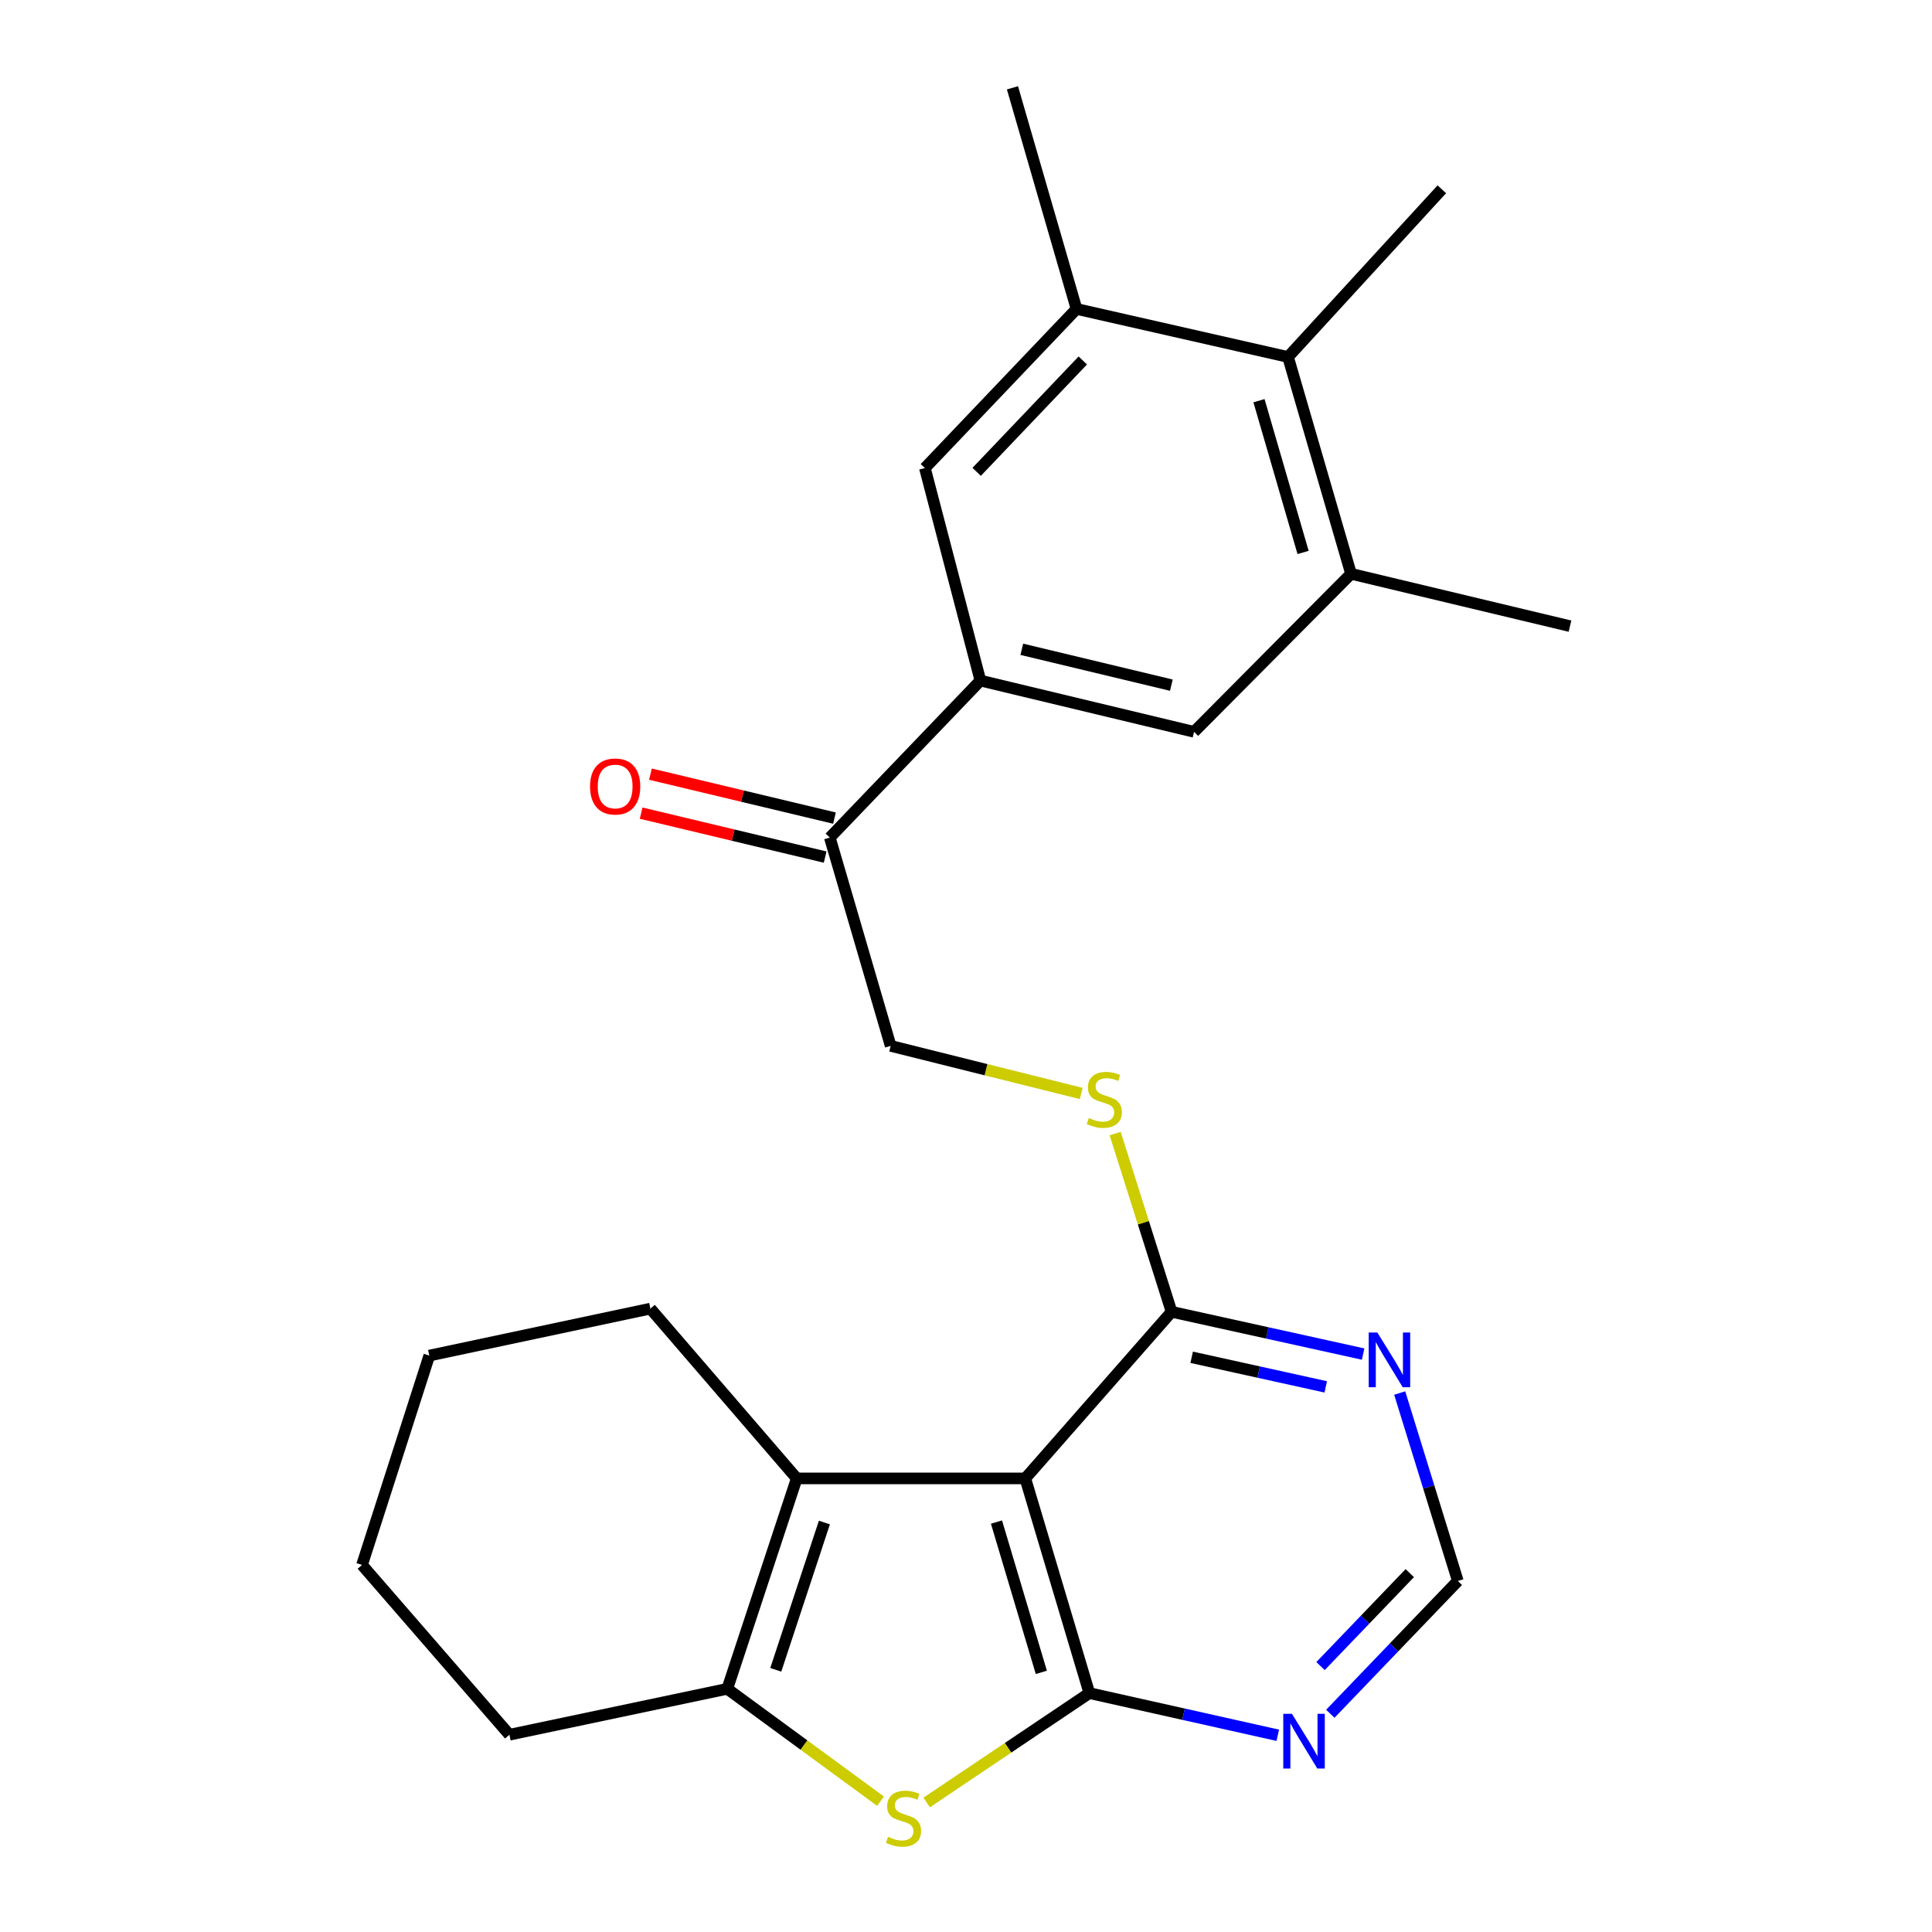 <?xml version='1.0' encoding='iso-8859-1'?>
<svg version='1.1' baseProfile='full'
              xmlns='http://www.w3.org/2000/svg'
                      xmlns:rdkit='http://www.rdkit.org/xml'
                      xmlns:xlink='http://www.w3.org/1999/xlink'
                  xml:space='preserve'
width='1000px' height='1000px' viewBox='0 0 1000 1000'>
<!-- END OF HEADER -->
<rect style='opacity:1.0;fill:#FFFFFF;stroke:none' width='1000' height='1000' x='0' y='0'> </rect>
<path class='bond-0' d='M 563.849,876.354 L 530.685,765.221' style='fill:none;fill-rule:evenodd;stroke:#000000;stroke-width:6px;stroke-linecap:butt;stroke-linejoin:miter;stroke-opacity:1' />
<path class='bond-0' d='M 538.992,865.617 L 515.777,787.824' style='fill:none;fill-rule:evenodd;stroke:#000000;stroke-width:6px;stroke-linecap:butt;stroke-linejoin:miter;stroke-opacity:1' />
<path class='bond-1' d='M 563.849,876.354 L 521.746,904.661' style='fill:none;fill-rule:evenodd;stroke:#000000;stroke-width:6px;stroke-linecap:butt;stroke-linejoin:miter;stroke-opacity:1' />
<path class='bond-1' d='M 521.746,904.661 L 479.644,932.968' style='fill:none;fill-rule:evenodd;stroke:#CCCC00;stroke-width:6px;stroke-linecap:butt;stroke-linejoin:miter;stroke-opacity:1' />
<path class='bond-5' d='M 563.849,876.354 L 612.611,887.266' style='fill:none;fill-rule:evenodd;stroke:#000000;stroke-width:6px;stroke-linecap:butt;stroke-linejoin:miter;stroke-opacity:1' />
<path class='bond-5' d='M 612.611,887.266 L 661.372,898.178' style='fill:none;fill-rule:evenodd;stroke:#0000FF;stroke-width:6px;stroke-linecap:butt;stroke-linejoin:miter;stroke-opacity:1' />
<path class='bond-2' d='M 530.685,765.221 L 412.394,765.221' style='fill:none;fill-rule:evenodd;stroke:#000000;stroke-width:6px;stroke-linecap:butt;stroke-linejoin:miter;stroke-opacity:1' />
<path class='bond-4' d='M 530.685,765.221 L 606.407,678.986' style='fill:none;fill-rule:evenodd;stroke:#000000;stroke-width:6px;stroke-linecap:butt;stroke-linejoin:miter;stroke-opacity:1' />
<path class='bond-3' d='M 455.758,932.289 L 416.099,903.209' style='fill:none;fill-rule:evenodd;stroke:#CCCC00;stroke-width:6px;stroke-linecap:butt;stroke-linejoin:miter;stroke-opacity:1' />
<path class='bond-3' d='M 416.099,903.209 L 376.441,874.129' style='fill:none;fill-rule:evenodd;stroke:#000000;stroke-width:6px;stroke-linecap:butt;stroke-linejoin:miter;stroke-opacity:1' />
<path class='bond-18' d='M 412.394,765.221 L 336.649,677.338' style='fill:none;fill-rule:evenodd;stroke:#000000;stroke-width:6px;stroke-linecap:butt;stroke-linejoin:miter;stroke-opacity:1' />
<path class='bond-25' d='M 412.394,765.221 L 376.441,874.129' style='fill:none;fill-rule:evenodd;stroke:#000000;stroke-width:6px;stroke-linecap:butt;stroke-linejoin:miter;stroke-opacity:1' />
<path class='bond-25' d='M 426.704,788.061 L 401.537,864.297' style='fill:none;fill-rule:evenodd;stroke:#000000;stroke-width:6px;stroke-linecap:butt;stroke-linejoin:miter;stroke-opacity:1' />
<path class='bond-19' d='M 376.441,874.129 L 263.671,897.898' style='fill:none;fill-rule:evenodd;stroke:#000000;stroke-width:6px;stroke-linecap:butt;stroke-linejoin:miter;stroke-opacity:1' />
<path class='bond-13' d='M 606.407,678.986 L 591.807,632.861' style='fill:none;fill-rule:evenodd;stroke:#000000;stroke-width:6px;stroke-linecap:butt;stroke-linejoin:miter;stroke-opacity:1' />
<path class='bond-13' d='M 591.807,632.861 L 577.207,586.736' style='fill:none;fill-rule:evenodd;stroke:#CCCC00;stroke-width:6px;stroke-linecap:butt;stroke-linejoin:miter;stroke-opacity:1' />
<path class='bond-26' d='M 606.407,678.986 L 655.978,689.926' style='fill:none;fill-rule:evenodd;stroke:#000000;stroke-width:6px;stroke-linecap:butt;stroke-linejoin:miter;stroke-opacity:1' />
<path class='bond-26' d='M 655.978,689.926 L 705.55,700.866' style='fill:none;fill-rule:evenodd;stroke:#0000FF;stroke-width:6px;stroke-linecap:butt;stroke-linejoin:miter;stroke-opacity:1' />
<path class='bond-26' d='M 616.807,702.529 L 651.507,710.187' style='fill:none;fill-rule:evenodd;stroke:#000000;stroke-width:6px;stroke-linecap:butt;stroke-linejoin:miter;stroke-opacity:1' />
<path class='bond-26' d='M 651.507,710.187 L 686.207,717.845' style='fill:none;fill-rule:evenodd;stroke:#0000FF;stroke-width:6px;stroke-linecap:butt;stroke-linejoin:miter;stroke-opacity:1' />
<path class='bond-15' d='M 688.573,887.039 L 721.569,852.671' style='fill:none;fill-rule:evenodd;stroke:#0000FF;stroke-width:6px;stroke-linecap:butt;stroke-linejoin:miter;stroke-opacity:1' />
<path class='bond-15' d='M 721.569,852.671 L 754.565,818.303' style='fill:none;fill-rule:evenodd;stroke:#000000;stroke-width:6px;stroke-linecap:butt;stroke-linejoin:miter;stroke-opacity:1' />
<path class='bond-15' d='M 683.504,862.358 L 706.602,838.301' style='fill:none;fill-rule:evenodd;stroke:#0000FF;stroke-width:6px;stroke-linecap:butt;stroke-linejoin:miter;stroke-opacity:1' />
<path class='bond-15' d='M 706.602,838.301 L 729.699,814.243' style='fill:none;fill-rule:evenodd;stroke:#000000;stroke-width:6px;stroke-linecap:butt;stroke-linejoin:miter;stroke-opacity:1' />
<path class='bond-6' d='M 507.458,352.272 L 429.512,433.539' style='fill:none;fill-rule:evenodd;stroke:#000000;stroke-width:6px;stroke-linecap:butt;stroke-linejoin:miter;stroke-opacity:1' />
<path class='bond-11' d='M 507.458,352.272 L 478.721,242.269' style='fill:none;fill-rule:evenodd;stroke:#000000;stroke-width:6px;stroke-linecap:butt;stroke-linejoin:miter;stroke-opacity:1' />
<path class='bond-12' d='M 507.458,352.272 L 618.038,378.796' style='fill:none;fill-rule:evenodd;stroke:#000000;stroke-width:6px;stroke-linecap:butt;stroke-linejoin:miter;stroke-opacity:1' />
<path class='bond-12' d='M 528.885,336.074 L 606.291,354.641' style='fill:none;fill-rule:evenodd;stroke:#000000;stroke-width:6px;stroke-linecap:butt;stroke-linejoin:miter;stroke-opacity:1' />
<path class='bond-7' d='M 724.482,721.028 L 739.524,769.665' style='fill:none;fill-rule:evenodd;stroke:#0000FF;stroke-width:6px;stroke-linecap:butt;stroke-linejoin:miter;stroke-opacity:1' />
<path class='bond-7' d='M 739.524,769.665 L 754.565,818.303' style='fill:none;fill-rule:evenodd;stroke:#000000;stroke-width:6px;stroke-linecap:butt;stroke-linejoin:miter;stroke-opacity:1' />
<path class='bond-8' d='M 557.209,159.908 L 478.721,242.269' style='fill:none;fill-rule:evenodd;stroke:#000000;stroke-width:6px;stroke-linecap:butt;stroke-linejoin:miter;stroke-opacity:1' />
<path class='bond-8' d='M 560.457,186.576 L 505.515,244.229' style='fill:none;fill-rule:evenodd;stroke:#000000;stroke-width:6px;stroke-linecap:butt;stroke-linejoin:miter;stroke-opacity:1' />
<path class='bond-20' d='M 557.209,159.908 L 524.046,45.455' style='fill:none;fill-rule:evenodd;stroke:#000000;stroke-width:6px;stroke-linecap:butt;stroke-linejoin:miter;stroke-opacity:1' />
<path class='bond-28' d='M 557.209,159.908 L 666.682,184.772' style='fill:none;fill-rule:evenodd;stroke:#000000;stroke-width:6px;stroke-linecap:butt;stroke-linejoin:miter;stroke-opacity:1' />
<path class='bond-9' d='M 699.293,297 L 618.038,378.796' style='fill:none;fill-rule:evenodd;stroke:#000000;stroke-width:6px;stroke-linecap:butt;stroke-linejoin:miter;stroke-opacity:1' />
<path class='bond-10' d='M 699.293,297 L 666.682,184.772' style='fill:none;fill-rule:evenodd;stroke:#000000;stroke-width:6px;stroke-linecap:butt;stroke-linejoin:miter;stroke-opacity:1' />
<path class='bond-10' d='M 674.476,285.955 L 651.649,207.395' style='fill:none;fill-rule:evenodd;stroke:#000000;stroke-width:6px;stroke-linecap:butt;stroke-linejoin:miter;stroke-opacity:1' />
<path class='bond-21' d='M 699.293,297 L 812.616,324.089' style='fill:none;fill-rule:evenodd;stroke:#000000;stroke-width:6px;stroke-linecap:butt;stroke-linejoin:miter;stroke-opacity:1' />
<path class='bond-22' d='M 666.682,184.772 L 746.289,97.972' style='fill:none;fill-rule:evenodd;stroke:#000000;stroke-width:6px;stroke-linecap:butt;stroke-linejoin:miter;stroke-opacity:1' />
<path class='bond-16' d='M 559.654,565.991 L 510.335,553.672' style='fill:none;fill-rule:evenodd;stroke:#CCCC00;stroke-width:6px;stroke-linecap:butt;stroke-linejoin:miter;stroke-opacity:1' />
<path class='bond-16' d='M 510.335,553.672 L 461.015,541.352' style='fill:none;fill-rule:evenodd;stroke:#000000;stroke-width:6px;stroke-linecap:butt;stroke-linejoin:miter;stroke-opacity:1' />
<path class='bond-14' d='M 429.512,433.539 L 461.015,541.352' style='fill:none;fill-rule:evenodd;stroke:#000000;stroke-width:6px;stroke-linecap:butt;stroke-linejoin:miter;stroke-opacity:1' />
<path class='bond-17' d='M 431.921,423.448 L 384.294,412.074' style='fill:none;fill-rule:evenodd;stroke:#000000;stroke-width:6px;stroke-linecap:butt;stroke-linejoin:miter;stroke-opacity:1' />
<path class='bond-17' d='M 384.294,412.074 L 336.667,400.699' style='fill:none;fill-rule:evenodd;stroke:#FF0000;stroke-width:6px;stroke-linecap:butt;stroke-linejoin:miter;stroke-opacity:1' />
<path class='bond-17' d='M 427.102,443.629 L 379.475,432.255' style='fill:none;fill-rule:evenodd;stroke:#000000;stroke-width:6px;stroke-linecap:butt;stroke-linejoin:miter;stroke-opacity:1' />
<path class='bond-17' d='M 379.475,432.255 L 331.847,420.881' style='fill:none;fill-rule:evenodd;stroke:#FF0000;stroke-width:6px;stroke-linecap:butt;stroke-linejoin:miter;stroke-opacity:1' />
<path class='bond-23' d='M 336.649,677.338 L 222.207,701.649' style='fill:none;fill-rule:evenodd;stroke:#000000;stroke-width:6px;stroke-linecap:butt;stroke-linejoin:miter;stroke-opacity:1' />
<path class='bond-24' d='M 263.671,897.898 L 187.384,810.004' style='fill:none;fill-rule:evenodd;stroke:#000000;stroke-width:6px;stroke-linecap:butt;stroke-linejoin:miter;stroke-opacity:1' />
<path class='bond-27' d='M 222.207,701.649 L 187.384,810.004' style='fill:none;fill-rule:evenodd;stroke:#000000;stroke-width:6px;stroke-linecap:butt;stroke-linejoin:miter;stroke-opacity:1' />
<path  class='atom-2' d='M 459.666 950.741
Q 459.986 950.861, 461.306 951.421
Q 462.626 951.981, 464.066 952.341
Q 465.546 952.661, 466.986 952.661
Q 469.666 952.661, 471.226 951.381
Q 472.786 950.061, 472.786 947.781
Q 472.786 946.221, 471.986 945.261
Q 471.226 944.301, 470.026 943.781
Q 468.826 943.261, 466.826 942.661
Q 464.306 941.901, 462.786 941.181
Q 461.306 940.461, 460.226 938.941
Q 459.186 937.421, 459.186 934.861
Q 459.186 931.301, 461.586 929.101
Q 464.026 926.901, 468.826 926.901
Q 472.106 926.901, 475.826 928.461
L 474.906 931.541
Q 471.506 930.141, 468.946 930.141
Q 466.186 930.141, 464.666 931.301
Q 463.146 932.421, 463.186 934.381
Q 463.186 935.901, 463.946 936.821
Q 464.746 937.741, 465.866 938.261
Q 467.026 938.781, 468.946 939.381
Q 471.506 940.181, 473.026 940.981
Q 474.546 941.781, 475.626 943.421
Q 476.746 945.021, 476.746 947.781
Q 476.746 951.701, 474.106 953.821
Q 471.506 955.901, 467.146 955.901
Q 464.626 955.901, 462.706 955.341
Q 460.826 954.821, 458.586 953.901
L 459.666 950.741
' fill='#CCCC00'/>
<path  class='atom-6' d='M 668.699 887.058
L 677.979 902.058
Q 678.899 903.538, 680.379 906.218
Q 681.859 908.898, 681.939 909.058
L 681.939 887.058
L 685.699 887.058
L 685.699 915.378
L 681.819 915.378
L 671.859 898.978
Q 670.699 897.058, 669.459 894.858
Q 668.259 892.658, 667.899 891.978
L 667.899 915.378
L 664.219 915.378
L 664.219 887.058
L 668.699 887.058
' fill='#0000FF'/>
<path  class='atom-8' d='M 712.917 689.713
L 722.197 704.713
Q 723.117 706.193, 724.597 708.873
Q 726.077 711.553, 726.157 711.713
L 726.157 689.713
L 729.917 689.713
L 729.917 718.033
L 726.037 718.033
L 716.077 701.633
Q 714.917 699.713, 713.677 697.513
Q 712.477 695.313, 712.117 694.633
L 712.117 718.033
L 708.437 718.033
L 708.437 689.713
L 712.917 689.713
' fill='#0000FF'/>
<path  class='atom-14' d='M 563.584 578.691
Q 563.904 578.811, 565.224 579.371
Q 566.544 579.931, 567.984 580.291
Q 569.464 580.611, 570.904 580.611
Q 573.584 580.611, 575.144 579.331
Q 576.704 578.011, 576.704 575.731
Q 576.704 574.171, 575.904 573.211
Q 575.144 572.251, 573.944 571.731
Q 572.744 571.211, 570.744 570.611
Q 568.224 569.851, 566.704 569.131
Q 565.224 568.411, 564.144 566.891
Q 563.104 565.371, 563.104 562.811
Q 563.104 559.251, 565.504 557.051
Q 567.944 554.851, 572.744 554.851
Q 576.024 554.851, 579.744 556.411
L 578.824 559.491
Q 575.424 558.091, 572.864 558.091
Q 570.104 558.091, 568.584 559.251
Q 567.064 560.371, 567.104 562.331
Q 567.104 563.851, 567.864 564.771
Q 568.664 565.691, 569.784 566.211
Q 570.944 566.731, 572.864 567.331
Q 575.424 568.131, 576.944 568.931
Q 578.464 569.731, 579.544 571.371
Q 580.664 572.971, 580.664 575.731
Q 580.664 579.651, 578.024 581.771
Q 575.424 583.851, 571.064 583.851
Q 568.544 583.851, 566.624 583.291
Q 564.744 582.771, 562.504 581.851
L 563.584 578.691
' fill='#CCCC00'/>
<path  class='atom-18' d='M 305.401 407.083
Q 305.401 400.283, 308.761 396.483
Q 312.121 392.683, 318.401 392.683
Q 324.681 392.683, 328.041 396.483
Q 331.401 400.283, 331.401 407.083
Q 331.401 413.963, 328.001 417.883
Q 324.601 421.763, 318.401 421.763
Q 312.161 421.763, 308.761 417.883
Q 305.401 414.003, 305.401 407.083
M 318.401 418.563
Q 322.721 418.563, 325.041 415.683
Q 327.401 412.763, 327.401 407.083
Q 327.401 401.523, 325.041 398.723
Q 322.721 395.883, 318.401 395.883
Q 314.081 395.883, 311.721 398.683
Q 309.401 401.483, 309.401 407.083
Q 309.401 412.803, 311.721 415.683
Q 314.081 418.563, 318.401 418.563
' fill='#FF0000'/>
</svg>
